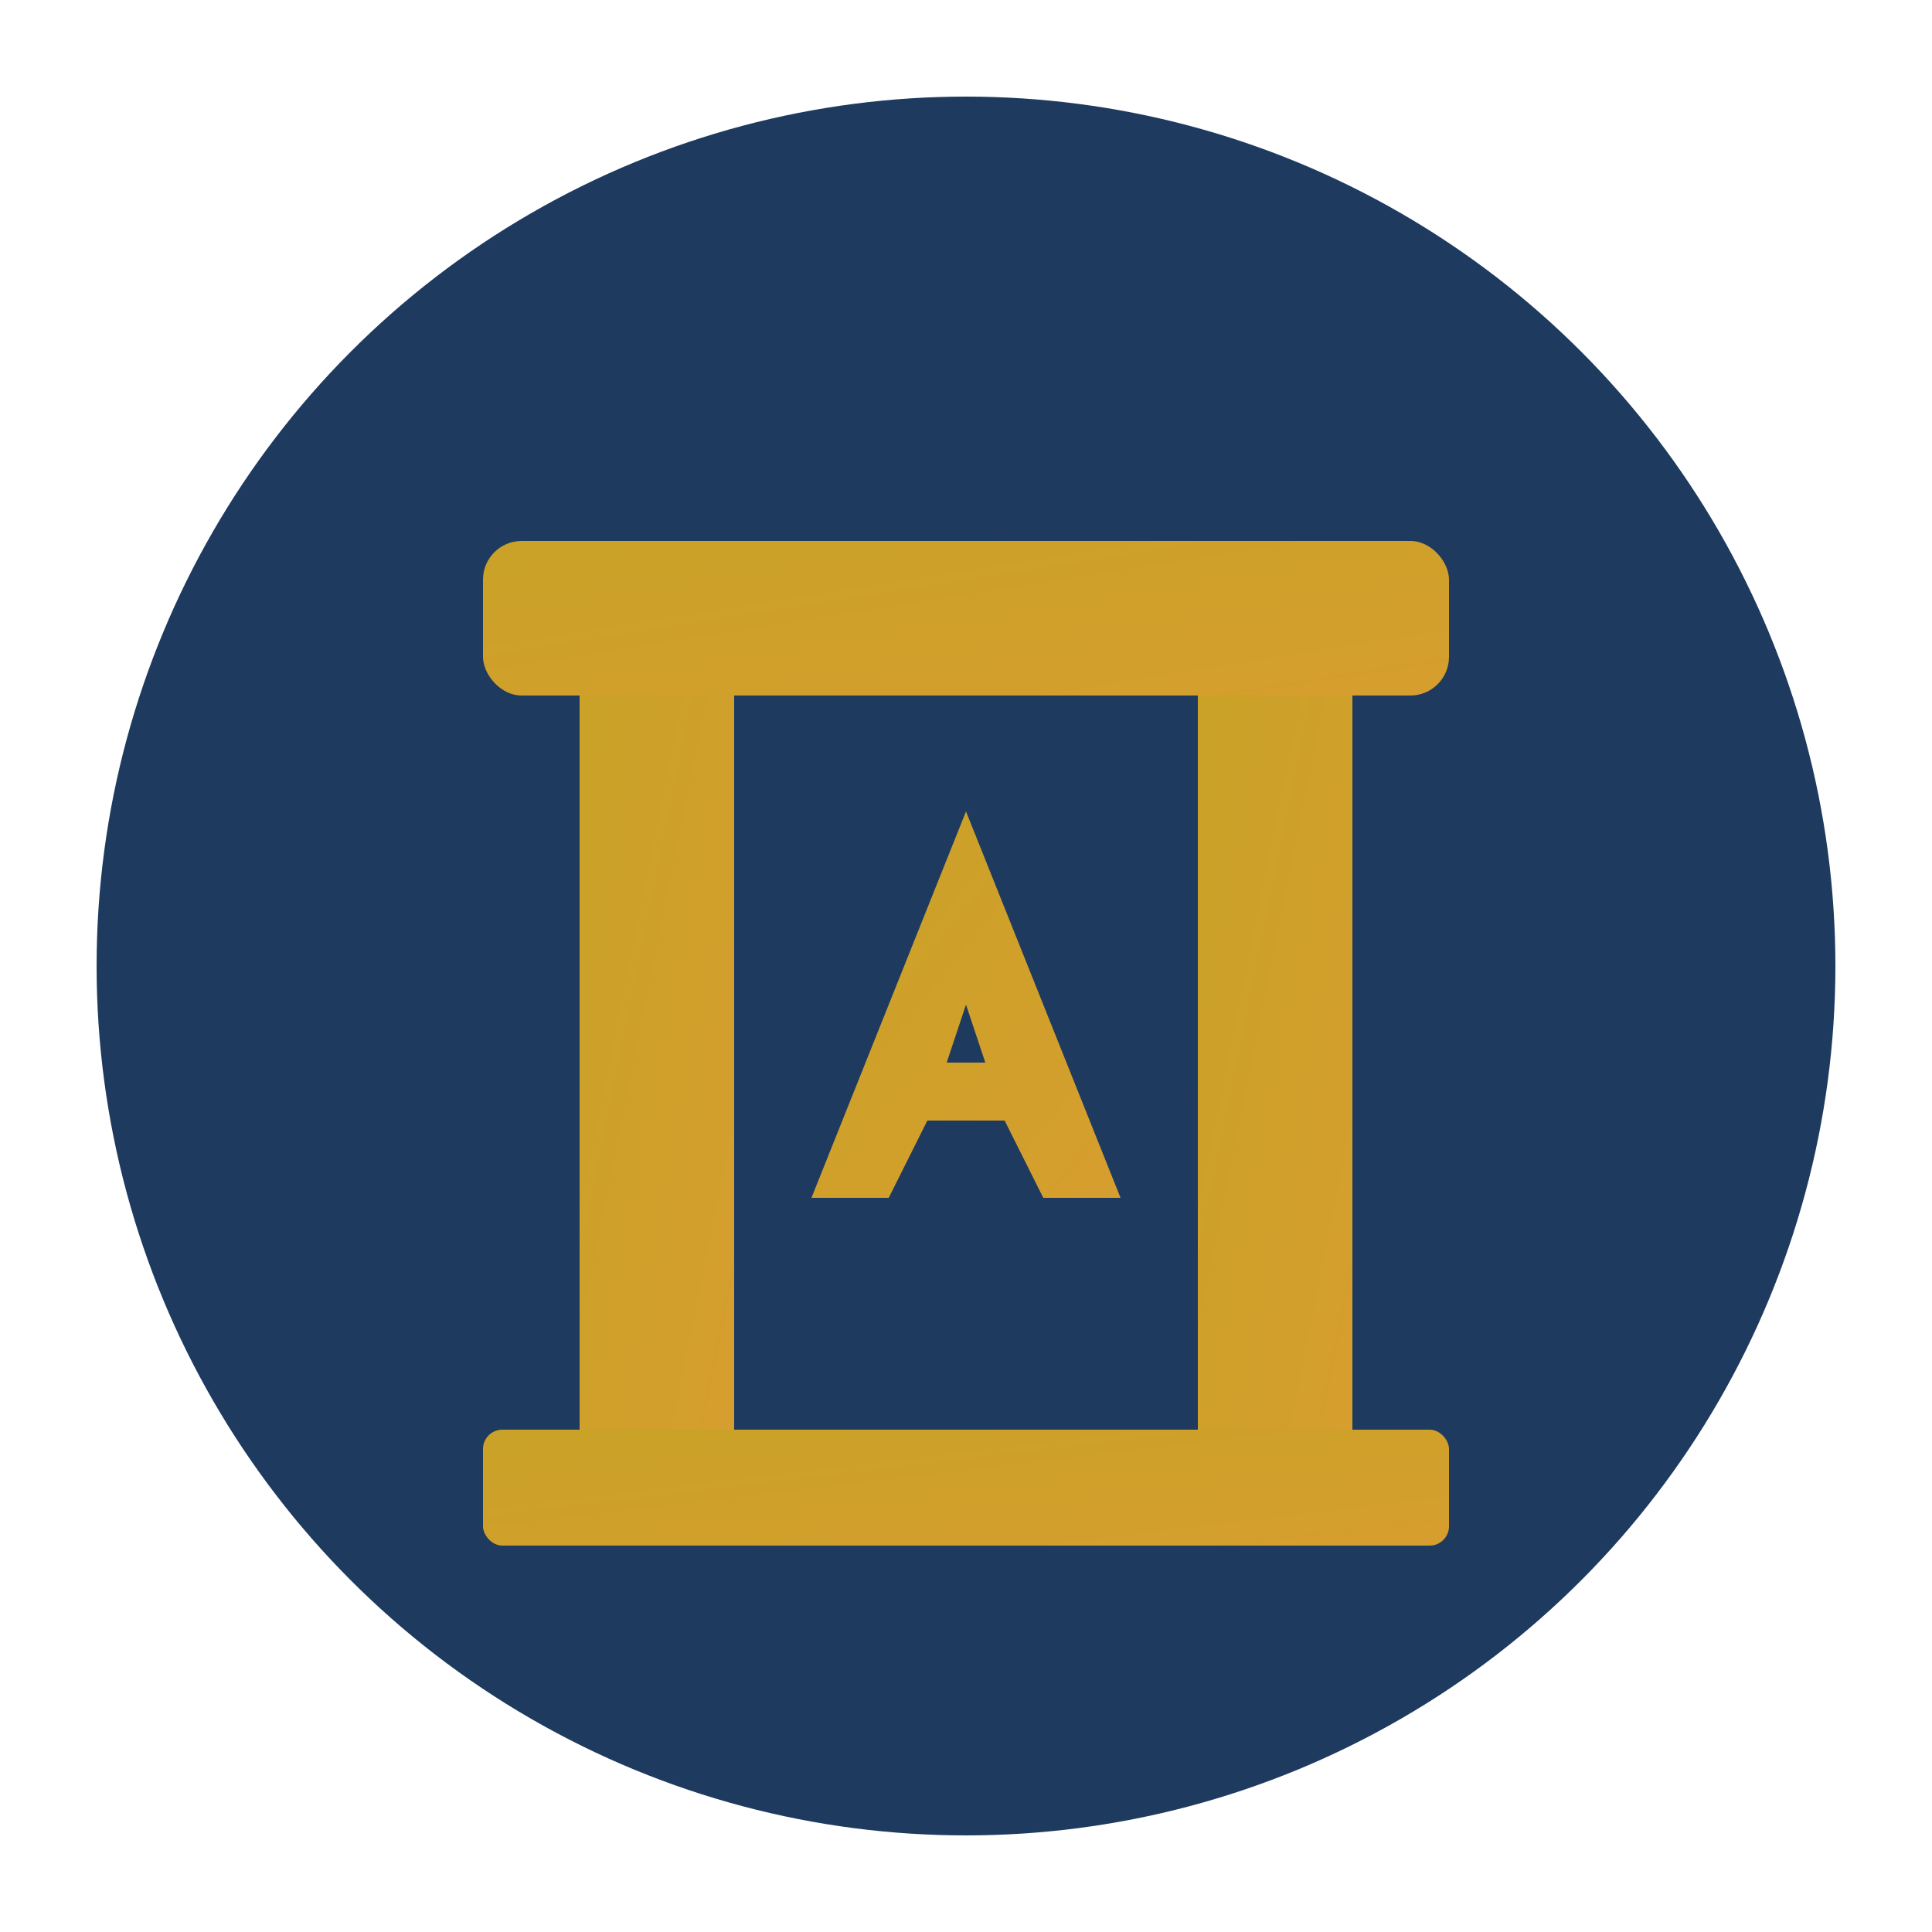 <svg xmlns="http://www.w3.org/2000/svg" viewBox="0 0 100 100">
  <defs>
    <linearGradient id="gold" x1="0%" y1="0%" x2="100%" y2="100%">
      <stop offset="0%" style="stop-color:#c9a227"/>
      <stop offset="100%" style="stop-color:#d69e2e"/>
    </linearGradient>
  </defs>
  <circle cx="50" cy="50" r="45" fill="#1e3a5f"/>
  <g fill="url(#gold)">
    <!-- Greek column simplified -->
    <rect x="30" y="35" width="8" height="40" rx="1"/>
    <rect x="62" y="35" width="8" height="40" rx="1"/>
    <rect x="25" y="28" width="50" height="8" rx="2"/>
    <rect x="25" y="74" width="50" height="6" rx="1"/>
    <!-- Α (Alpha) symbol -->
    <path d="M50 42 L42 62 L46 62 L48 58 L52 58 L54 62 L58 62 L50 42 Z M49 55 L50 52 L51 55 Z"/>
  </g>
</svg>
